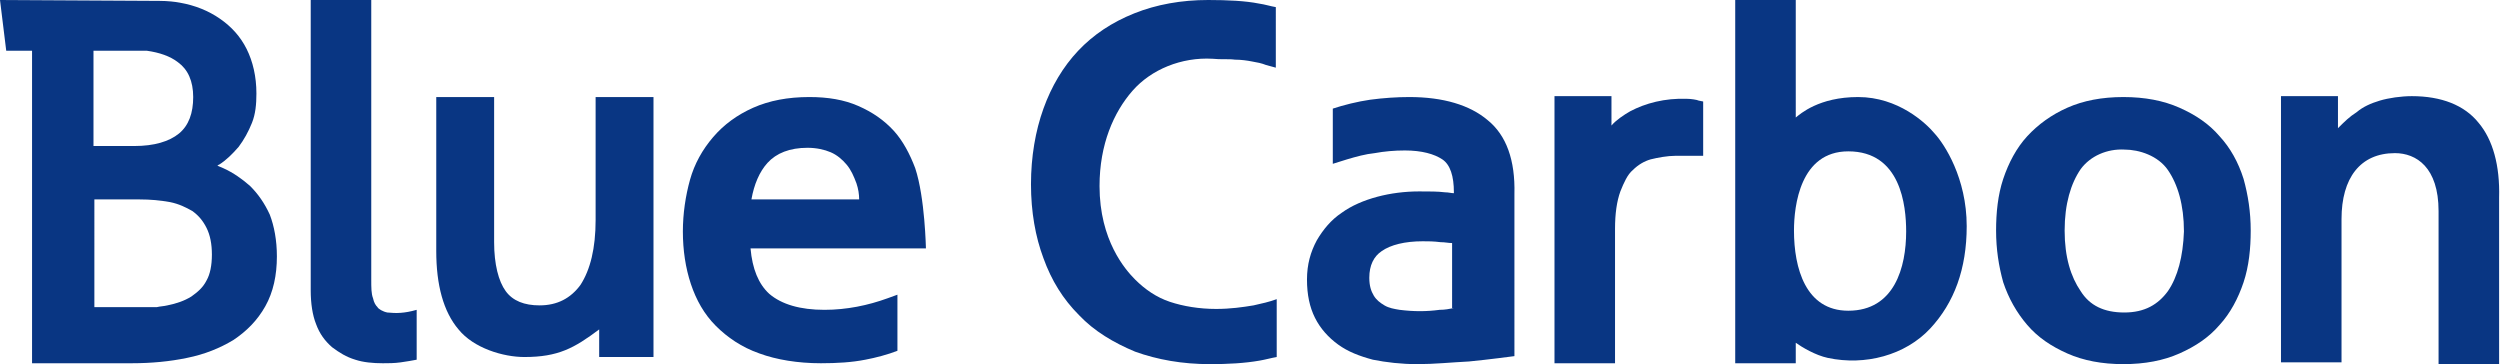 <?xml version="1.0" encoding="utf-8"?>
<!-- Generator: Adobe Illustrator 26.0.1, SVG Export Plug-In . SVG Version: 6.00 Build 0)  -->
<svg version="1.1" id="图层_1" xmlns="http://www.w3.org/2000/svg" xmlns:xlink="http://www.w3.org/1999/xlink" x="0px" y="0px"
	 viewBox="0 0 280.8 40.9" style="enable-background:new 0 0 280.8 40.9;" xml:space="preserve">
<style type="text/css">
	.st0{fill:#093683;}
</style>
<g>
	<path class="st0" d="M135.7,0c-3,0-5.8,0.5-8.3,1.5c-2.5,1-4.6,2.4-6.3,4.2c-1.7,1.8-3,4-3.9,6.5c-0.9,2.5-1.4,5.4-1.4,8.5
		c0,3.1,0.5,5.9,1.4,8.3c0.9,2.5,2.2,4.6,4,6.4c1.7,1.8,3.9,3.1,6.3,4.1c2.5,0.9,5.3,1.4,8.4,1.4c2,0,3.9-0.1,5.6-0.4
		c0.6-0.1,1.3-0.3,1.9-0.4v-6.5c-0.8,0.3-1.7,0.5-2.6,0.7c-1.2,0.2-2.6,0.4-4.2,0.4c-1.9,0-3.7-0.3-5.2-0.8
		c-1.5-0.5-2.8-1.4-3.9-2.5c-1.1-1.1-4-4.4-4-10.5c0-4.7,1.6-8.3,3.7-10.7c2.1-2.4,5.5-3.8,9-3.6c0.9,0.1,1.8,0,2.5,0.1
		c0.7,0,1.4,0.1,1.9,0.2c0.6,0.1,1.1,0.2,1.6,0.4c0.4,0.1,0.7,0.2,1.1,0.3V0.8c-0.6-0.1-1.2-0.3-1.9-0.4C139.9,0.1,137.9,0,135.7,0z
		"/>
	<path class="st0" d="M249.3,15.3c-1.2-1.4-2.7-2.4-4.5-3.2c-1.8-0.8-3.9-1.2-6.3-1.2c-2.4,0-4.5,0.4-6.3,1.2
		c-1.8,0.8-3.3,1.9-4.5,3.2c-1.2,1.3-2.1,3-2.7,4.8c-0.6,1.8-0.8,3.8-0.8,5.8c0,2.1,0.3,4,0.8,5.8c0.6,1.8,1.5,3.4,2.7,4.8
		c1.2,1.4,2.7,2.4,4.5,3.2c1.8,0.8,3.9,1.2,6.3,1.2c2.4,0,4.5-0.4,6.3-1.2c1.8-0.8,3.3-1.8,4.5-3.2c1.2-1.3,2.1-3,2.7-4.8
		c0.6-1.8,0.8-3.8,0.8-5.8c0-2.1-0.3-4-0.8-5.8C251.4,18.2,250.5,16.6,249.3,15.3z M243.5,32.7c-1.1,1.5-2.6,2.4-4.9,2.4
		c-2.3,0-3.9-0.8-4.9-2.4c-1.1-1.6-1.8-3.8-1.8-6.8c0-3,0.7-5.3,1.8-6.9c1.1-1.5,3-2.3,4.9-2.2c1.7,0,3.8,0.7,4.9,2.3
		c1.1,1.6,1.8,3.9,1.8,6.9C245.2,28.8,244.6,31.1,243.5,32.7z"/>
	<path class="st0" d="M278.4,13.8c-1.6-2-4.2-3-7.5-3c-1.2,0-2.6,0.2-3.6,0.5c-1,0.3-1.9,0.7-2.6,1.3c-0.8,0.5-1.4,1.1-2,1.7
		c0,0-0.1,0.1-0.1,0.1c0,0,0-0.1,0-0.1l0-3.5l-6.4,0v29.9l6.8,0V24.6c0-4.6,2.1-7.4,6-7.4c2.4,0,4.9,1.6,4.9,6.5v17.2h6.8V22.2
		C280.8,18.6,280,15.7,278.4,13.8z"/>
	<path class="st0" d="M66.9,24.7c0,3.2-0.6,5.6-1.7,7.3c-1.1,1.5-2.6,2.3-4.6,2.3c-1.7,0-3-0.5-3.8-1.6c-0.8-1.1-1.3-3-1.3-5.5V10.9
		H49v17.3c0,3.8,0.8,6.8,2.5,8.8c1.7,2.1,5,3.1,7.4,3.1c3.8,0,5.6-1,8.4-3.1v3.1h6.1V10.9h-6.5V24.7z"/>
	<path class="st0" d="M43.5,35.1c-0.5-0.1-1-0.4-1.1-0.6c-0.2-0.2-0.4-0.5-0.5-1c-0.2-0.5-0.2-1.2-0.2-2.1V0h-6.8v32.6
		c0,1.5,0.2,2.8,0.6,3.8c0.4,1.1,1,1.9,1.8,2.6c0.8,0.6,1.6,1.1,2.6,1.4c0.9,0.3,2,0.4,3.1,0.4c0.6,0,1.3,0,2-0.1
		c0.7-0.1,1.3-0.2,1.8-0.3v-5.6C45.4,35.2,44.5,35.2,43.5,35.1z"/>
	<path class="st0" d="M102.8,18.9c-0.6-1.6-1.4-3.1-2.4-4.2c-1.1-1.2-2.4-2.1-4-2.8c-1.6-0.7-3.4-1-5.5-1c-2.4,0-4.5,0.4-6.3,1.2
		c-1.8,0.8-3.3,1.9-4.5,3.3c-1.2,1.4-2.1,3-2.6,4.8C77,22,76.7,24,76.7,26c0,2.1,0.3,4.1,0.9,5.9c0.6,1.8,1.5,3.4,2.8,4.7
		c1.3,1.3,2.9,2.4,4.9,3.1c1.9,0.7,4.3,1.1,6.9,1.1c1.8,0,3.5-0.1,5-0.4c1.1-0.2,2.6-0.6,3.6-1v-6.3l-1.1,0.4
		c-2.2,0.8-4.6,1.3-7.1,1.3c-2.7,0-4.8-0.6-6.2-1.8c-1.2-1.1-1.9-2.8-2.1-5.1H104C104,28,103.9,22.2,102.8,18.9z M84.4,22.4
		c0.3-1.7,0.9-3.1,1.8-4.1c1-1.1,2.5-1.7,4.5-1.7c1,0,1.9,0.2,2.6,0.5c0.7,0.3,1.3,0.8,1.8,1.4c0.5,0.6,0.8,1.3,1.1,2.1
		c0.2,0.6,0.3,1.2,0.3,1.8H84.4z"/>
	<path class="st0" d="M189.5,11.1c-2.5-0.1-4.7,0.5-6.4,1.4c-0.7,0.4-1.6,1-2.1,1.6c0,0,0-0.1,0-0.1c0,0.1,0-3.2,0-3.2l-6.4,0v30
		h6.8V25.7c0-1.7,0.2-3.1,0.6-4.2c0.4-1,0.8-1.9,1.4-2.4c0.6-0.6,1.3-1,2-1.2c0.8-0.2,1.9-0.4,2.8-0.4l3.1,0v-6.1l-0.5-0.1
		C190.6,11.2,189.9,11.1,189.5,11.1z"/>
	<path class="st0" d="M167.1,13.5c-2-1.7-5-2.6-8.8-2.6c-1.4,0-2.9,0.1-4.4,0.3c-1.4,0.2-3,0.6-4.2,1v6.2l1.6-0.5
		c1-0.3,2.1-0.6,3.1-0.7c1.1-0.2,2.2-0.3,3.4-0.3c1.9,0,3.3,0.4,4.2,1c0.9,0.6,1.3,1.9,1.3,3.7v0.1c-0.3,0-0.6-0.1-1-0.1
		c-0.8-0.1-1.7-0.1-2.9-0.1c-1.6,0-3.2,0.2-4.7,0.6c-1.5,0.4-2.9,1-4,1.8c-1.2,0.8-2.1,1.9-2.8,3.1c-0.7,1.3-1.1,2.7-1.1,4.4
		c0,1.7,0.3,3.1,0.9,4.3c0.6,1.2,1.5,2.2,2.6,3c1.1,0.8,2.4,1.3,3.9,1.7c1.5,0.3,3.2,0.5,5,0.5c1.9,0,3.8-0.2,5.8-0.3
		c2.1-0.2,5.1-0.6,5.1-0.6V21.8C170.2,18,169.2,15.2,167.1,13.5z M163.3,34.6c-0.5,0.1-1,0.2-1.6,0.2c-1.5,0.2-2.9,0.2-4.5,0
		c-0.6-0.1-1.2-0.2-1.7-0.5c-0.5-0.3-0.9-0.6-1.2-1.1c-0.3-0.5-0.5-1.1-0.5-2c0-1.4,0.5-2.4,1.4-3c1-0.7,2.6-1.1,4.6-1.1
		c0.6,0,1.2,0,2,0.1c0.5,0,0.9,0.1,1.3,0.1V34.6z"/>
	<path class="st0" d="M28.1,20.9c-0.9-0.8-1.9-1.5-3-2c-0.2-0.1-0.5-0.2-0.7-0.3c0.1,0,0.1-0.1,0.2-0.1c0.8-0.5,1.5-1.2,2.2-2
		c0.6-0.8,1.1-1.7,1.5-2.7c0.4-1,0.5-2.1,0.5-3.3c0-1.9-0.4-3.6-1.1-5c-0.7-1.4-1.7-2.5-3-3.4c-1.3-0.9-2.8-1.5-4.5-1.8
		c-0.5-0.1-1.4-0.2-2.3-0.2L0,0l0.7,5.7h2.9v35.1c0,0,9.9,0,11.2,0c2.2,0,4.3-0.2,6.2-0.6c2-0.4,3.7-1.1,5.2-2
		c1.5-1,2.7-2.2,3.6-3.8c0.9-1.6,1.3-3.5,1.3-5.6c0-1.8-0.3-3.4-0.8-4.7C29.7,22.8,29,21.8,28.1,20.9z M10.6,5.7h5.9
		C17.9,5.9,19.1,6.3,20,7c1.1,0.8,1.7,2.1,1.7,3.9c0,1.8-0.5,3.2-1.6,4.1c-1.1,0.9-2.8,1.4-5,1.4h-4.6V5.7z M23.2,31.5
		c-0.4,0.8-1,1.3-1.7,1.8c-0.8,0.5-1.7,0.8-2.7,1c-0.4,0.1-0.8,0.1-1.2,0.2h-7V22.4h5.1c1.2,0,2.3,0.1,3.4,0.3c1,0.2,1.8,0.6,2.5,1
		c0.7,0.5,1.2,1.1,1.6,1.9c0.4,0.8,0.6,1.8,0.6,3C23.8,29.8,23.6,30.8,23.2,31.5z"/>
	<path class="st0" d="M208.7,10.9c-4.4,0-6.5,1.9-7,2.3V0h-6.8v40.8h6.8v-2.3c0.7,0.5,2.2,1.4,3.6,1.7c4.2,0.9,8.7-0.3,11.5-3.3
		c2.7-2.9,4.1-6.7,4.1-11.5c0-5.4-2.5-9.2-3.6-10.4C216.3,13.8,213.2,10.9,208.7,10.9z M207.6,34.9c-4.8,0-6.1-4.8-6.1-9
		c0-2.8,0.7-8.9,6.1-8.9c5.9,0,6.5,6.1,6.5,9C214.1,30,212.8,34.9,207.6,34.9z"/>
</g>
</svg>
